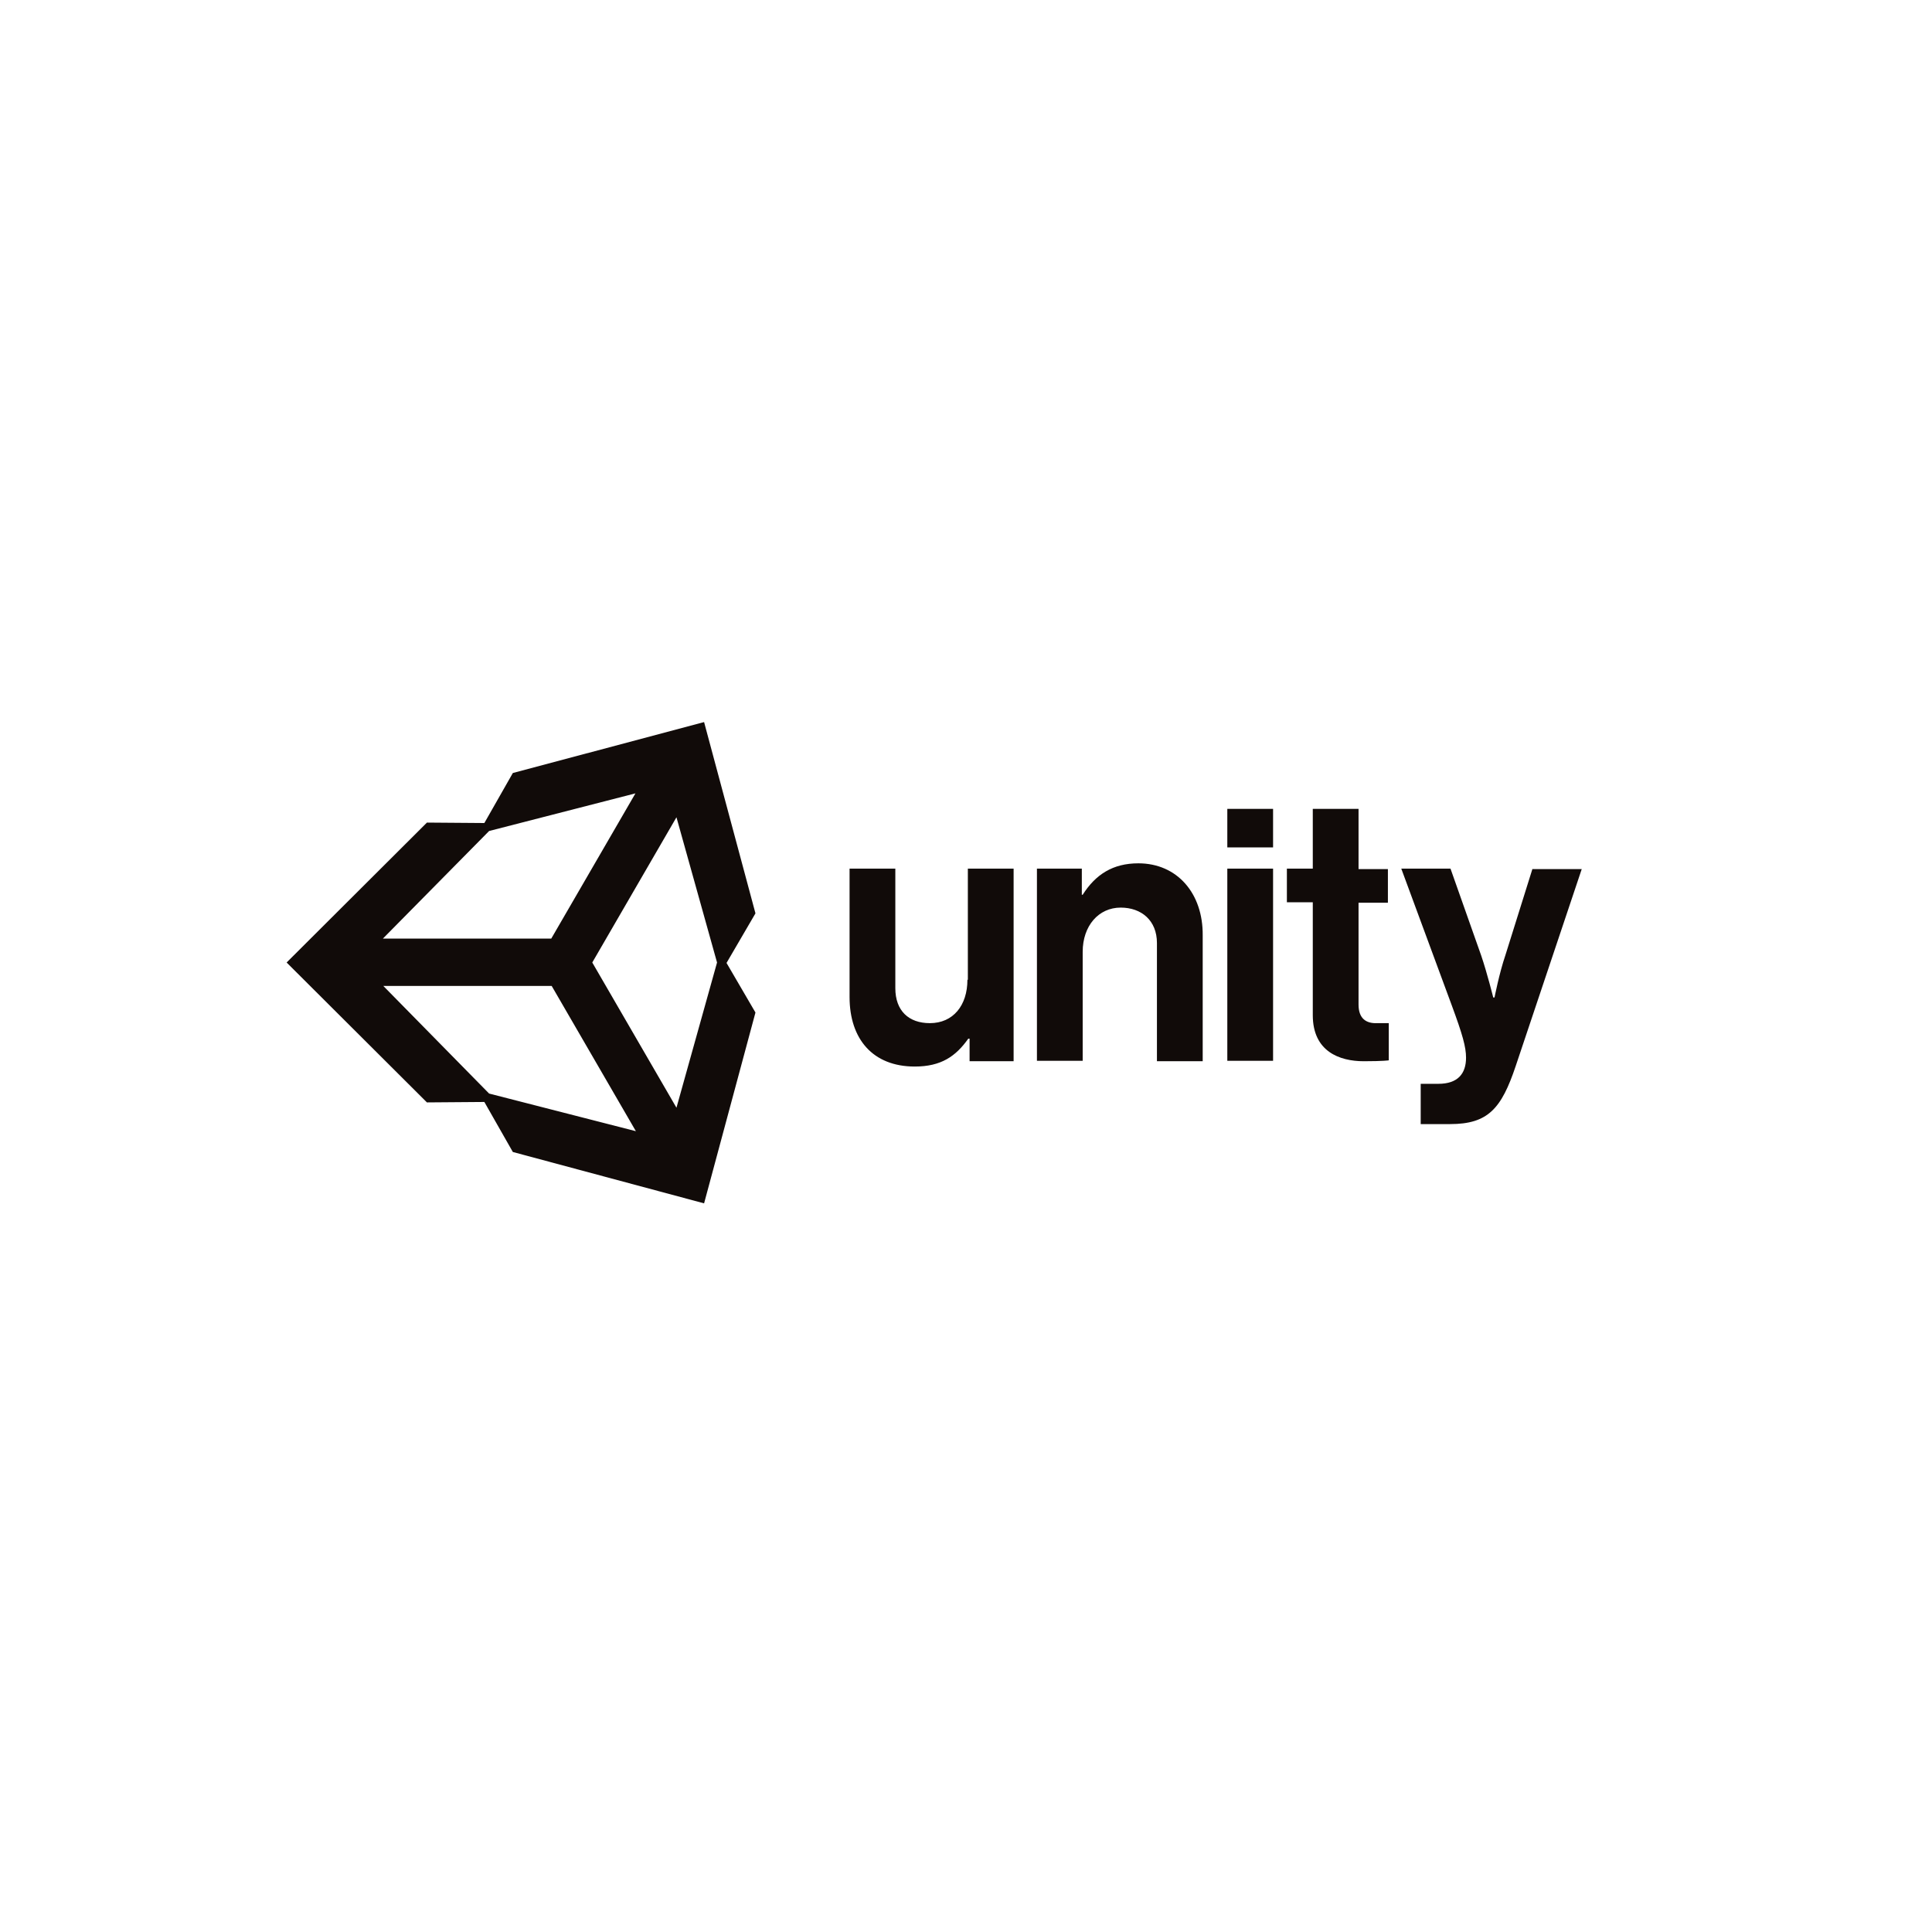 <svg width="200" height="200" viewBox="0 0 200 200" fill="none" xmlns="http://www.w3.org/2000/svg">
<rect width="200" height="200" fill="white"/>
<path d="M70.027 114.671L61.312 99.638L70.027 84.604L74.228 99.638L70.027 114.671ZM50.632 113.204L39.682 102.066H57.111L65.826 117.1L50.632 113.204ZM50.632 86.025L65.781 82.129L57.067 97.162H39.638L50.632 86.025ZM72.887 74.75L53.089 80.021L50.14 85.2L44.196 85.154L29.672 99.638L44.196 114.121L50.14 114.075L53.089 119.254L72.887 124.571L78.205 104.816L75.21 99.683L78.205 94.55L72.887 74.75ZM117.844 89.371C115.208 89.371 113.42 90.516 112.079 92.625H111.99V89.921H107.343V109.812H112.079V98.537C112.079 95.834 113.733 93.954 116.012 93.954C118.157 93.954 119.766 95.284 119.766 97.621V109.858H124.503V96.841C124.548 92.487 121.866 89.371 117.844 89.371ZM100.147 101.425C100.147 104.083 98.672 105.916 96.259 105.916C94.07 105.916 92.684 104.633 92.684 102.296V89.921H87.947V103.212C87.947 107.566 90.36 110.408 94.695 110.408C97.421 110.408 98.941 109.354 100.237 107.521H100.371V109.858H104.929V89.921H100.192V101.425H100.147ZM127.051 89.921H131.788V109.812H127.051V89.921ZM127.051 83.734H131.788V87.721H127.051V83.734ZM158.646 89.921L155.831 98.904C155.205 100.737 154.713 103.258 154.713 103.258H154.579C154.579 103.258 153.954 100.737 153.328 98.904L150.155 89.921H145.06L150.289 104.083C151.406 107.108 151.764 108.391 151.764 109.491C151.764 111.141 150.915 112.196 148.904 112.196H147.071V116.366H150.111C154.043 116.366 155.429 114.762 156.903 110.362L163.741 89.966H158.646V89.921ZM140.636 103.991V93.45H143.675V89.966H140.636V83.734H135.899V89.921H133.218V93.404H135.899V105.091C135.899 108.85 138.67 109.858 141.172 109.858C143.228 109.858 143.765 109.766 143.765 109.766V105.916H142.558C141.441 105.962 140.636 105.458 140.636 103.991Z" fill="#110B09"/>
</svg>

